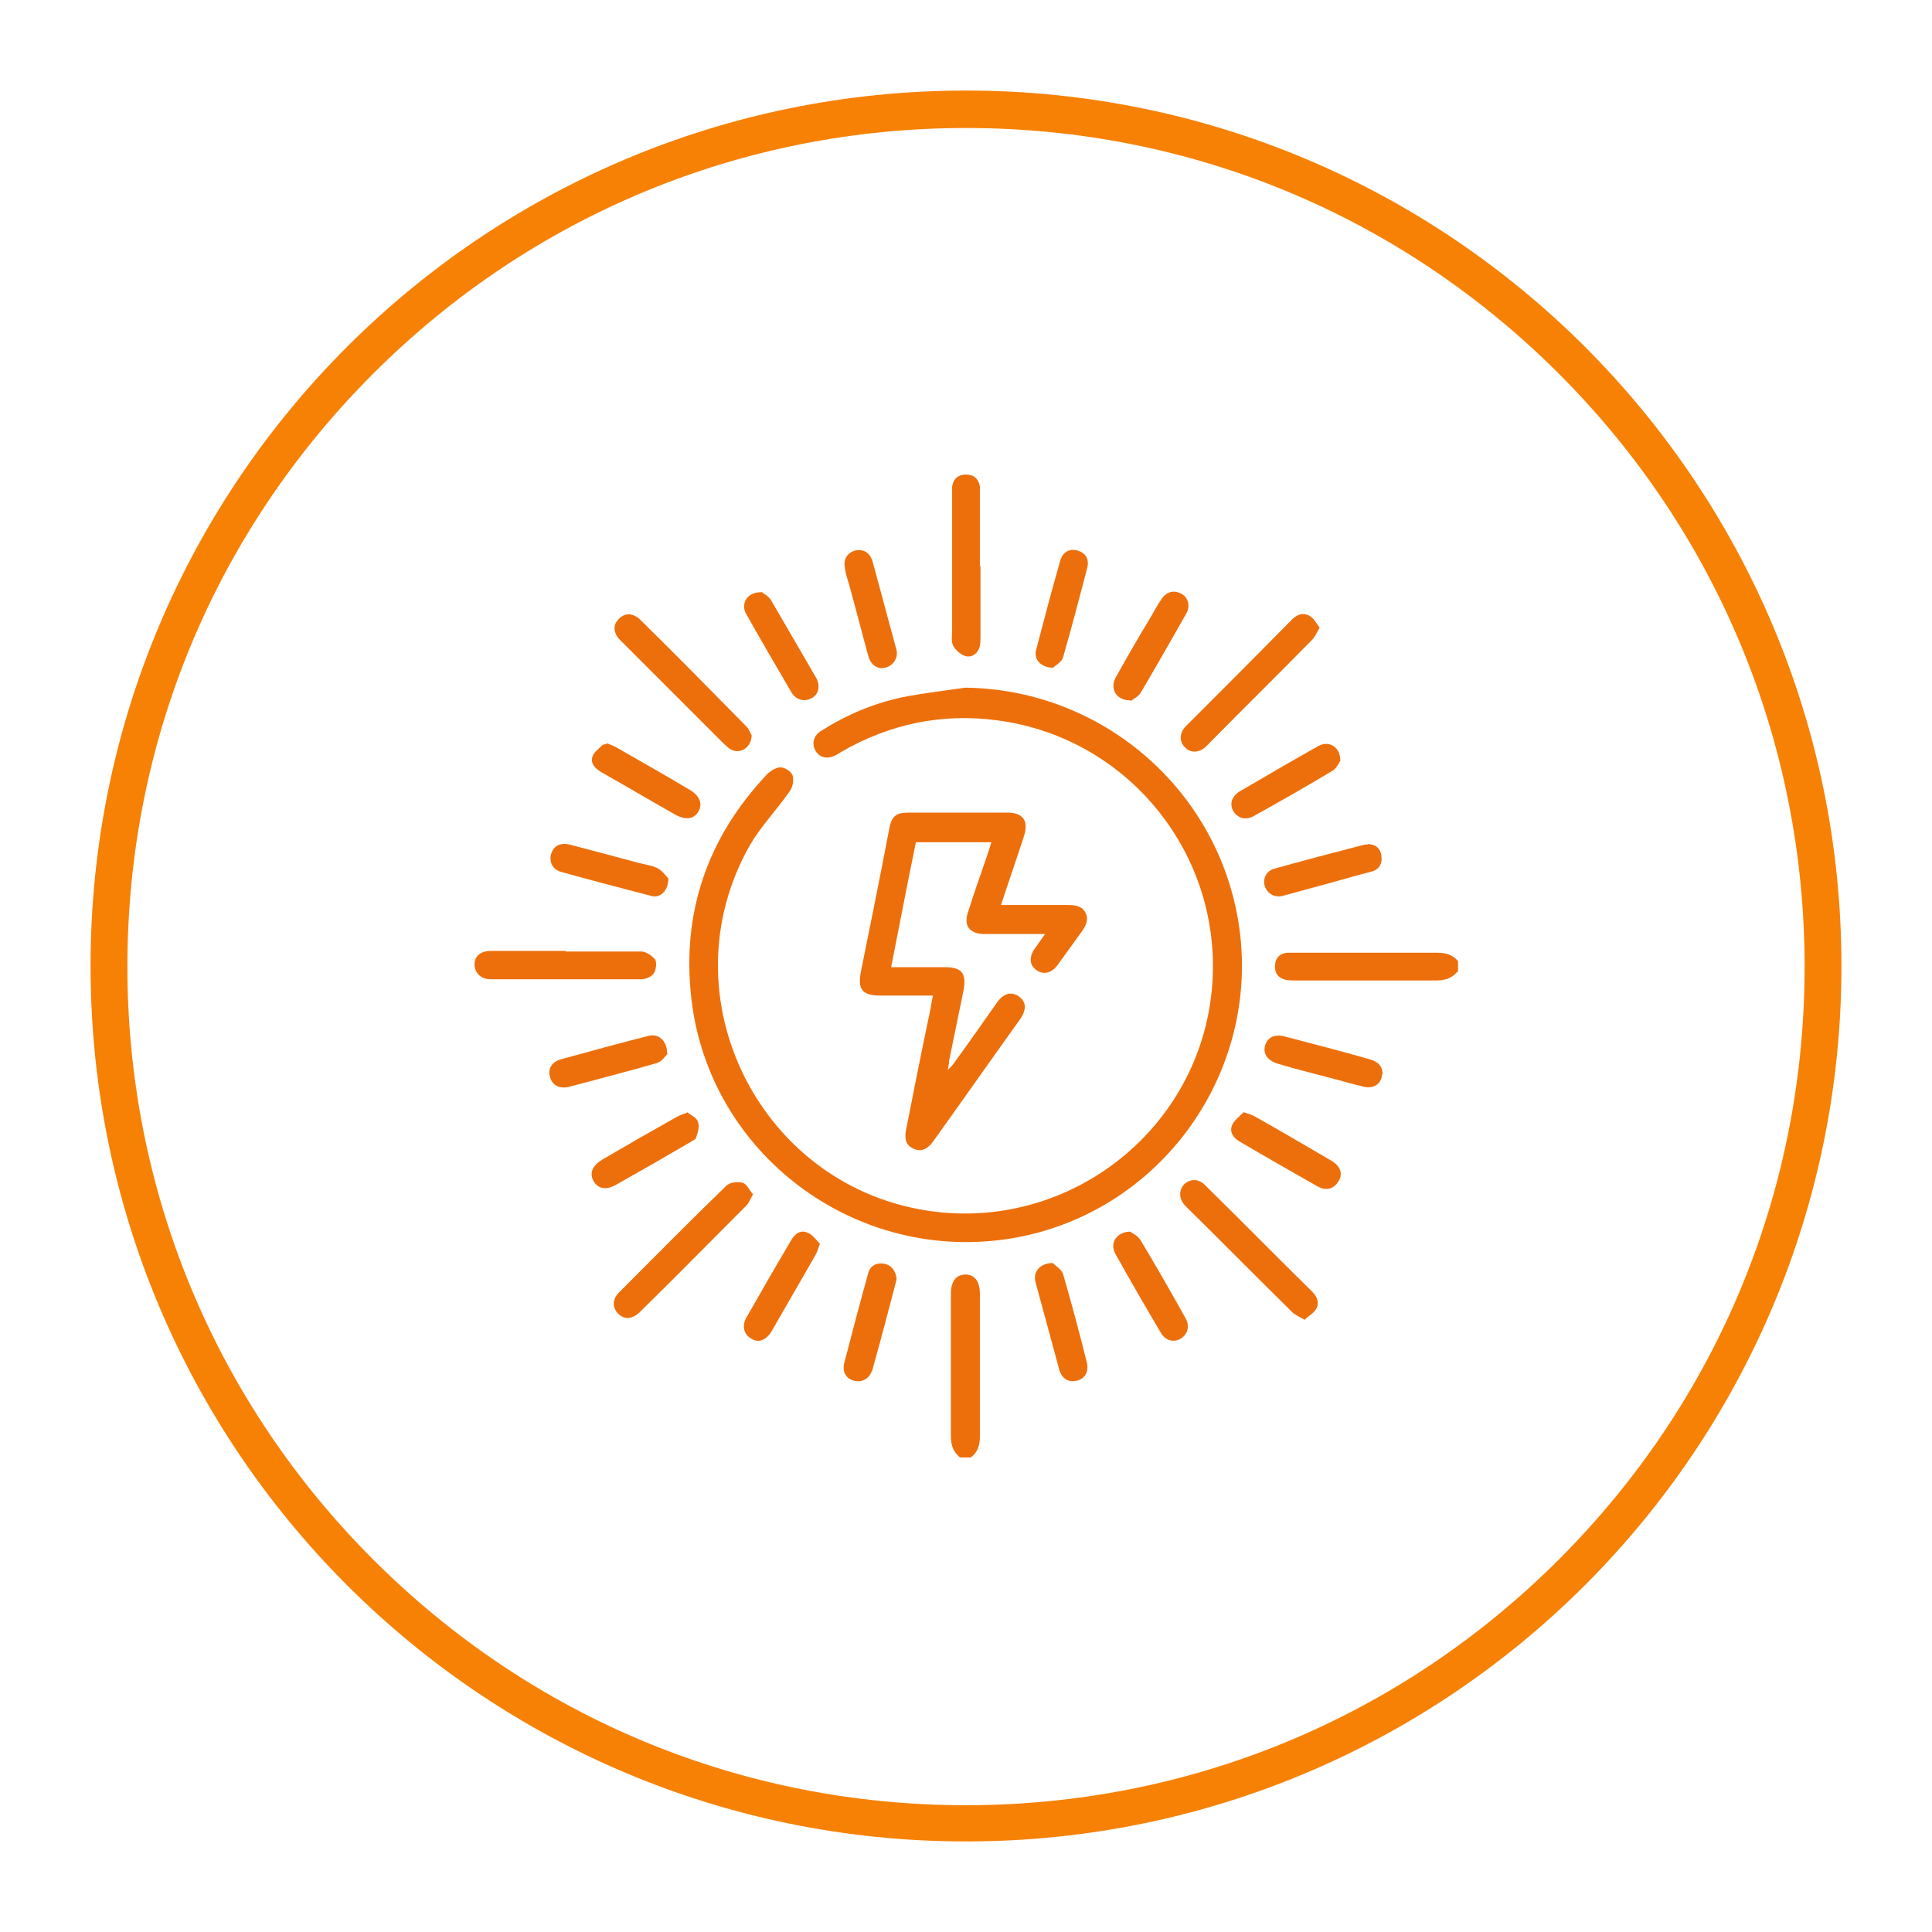 <svg xmlns="http://www.w3.org/2000/svg" id="Capa_1" viewBox="0 0 320 320"><defs><style>      .st0 {        fill: #ed6f0b;      }      .st1 {        fill: #f78105;      }    </style></defs><path class="st1" d="M160,21.2c37.1,0,71.9,14.4,98.2,40.7,26.2,26.2,40.7,61.1,40.7,98.2s-14.4,71.9-40.7,98.2c-26.2,26.2-61.1,40.7-98.2,40.7s-71.9-14.4-98.2-40.7c-26.2-26.2-40.7-61.1-40.7-98.2s14.4-71.9,40.7-98.2c26.2-26.2,61.1-40.7,98.2-40.7M160,15C79.9,15,15,79.9,15,160s64.9,145,145,145,145-64.9,145-145S240.1,15,160,15h0Z"></path><g><path class="st0" d="M159,241.4c-1.1-.9-1.5-2-1.5-3.5,0-7.8,0-15.6,0-23.4,0-.6,0-1.2.2-1.7.3-1.1,1.1-1.7,2.2-1.7,1.1,0,1.9.6,2.2,1.7.2.6.2,1.2.2,1.7,0,7.8,0,15.6,0,23.4,0,1.4-.3,2.6-1.5,3.5h-1.9Z"></path><path class="st0" d="M241.4,160.9c-.9,1.2-2.2,1.5-3.6,1.5-7.7,0-15.4,0-23.1,0-.6,0-1.2,0-1.7-.1-1.3-.3-1.9-1.1-1.8-2.4,0-1.2.8-2,2-2.1.5,0,1,0,1.4,0,7.8,0,15.6,0,23.4,0,1.4,0,2.6.3,3.5,1.4v1.9Z"></path><path class="st0" d="M159.9,113.9c23.3.3,42.8,17.8,45.5,40.8,2.8,24.1-13.9,46.4-37.8,50.4-25.8,4.3-50.2-13.9-53.1-39.8-1.6-14.2,2.7-26.6,12.5-37,.6-.6,1.5-1.2,2.3-1.2.7,0,1.8.7,2,1.4.2.8,0,2-.6,2.7-2.1,3-4.7,5.7-6.5,8.8-14.3,25.2,1.9,57.2,30.7,60.7,22.4,2.7,43-13.3,45.7-35.7,2.7-22.4-13.1-42.8-35.5-45.7-9.1-1.2-17.7.6-25.7,5.2-.3.2-.6.4-1,.6-1.4.7-2.6.4-3.3-.7-.7-1.2-.4-2.6,1-3.4,4.1-2.6,8.6-4.5,13.3-5.5,3.5-.7,7-1.1,10.5-1.6Z"></path><path class="st0" d="M154.5,164.9c-3,0-5.8,0-8.6,0-3.1,0-3.9-1-3.3-4,1.6-7.9,3.2-15.8,4.7-23.7.4-2,1.1-2.6,3.1-2.6,5.5,0,11,0,16.5,0,2.6,0,3.5,1.4,2.7,3.9-1.2,3.7-2.5,7.4-3.8,11.4.7,0,1.3,0,1.8,0,3.1,0,6.1,0,9.2,0,1.2,0,2.4.1,3,1.3.6,1.2,0,2.2-.7,3.2-1.3,1.8-2.6,3.6-3.9,5.4-1,1.4-2.4,1.7-3.5.9-1.2-.8-1.3-2.2-.3-3.6.5-.7,1-1.4,1.7-2.4-2.9,0-5.5,0-8.1,0-.7,0-1.5,0-2.2,0-2.2-.1-3.2-1.4-2.5-3.5,1-3.3,2.2-6.5,3.3-9.8.2-.6.4-1.2.6-1.9h-12.5c-1.4,6.8-2.7,13.6-4.1,20.7,1.4,0,2.6,0,3.8,0,1.7,0,3.4,0,5.1,0,2.8,0,3.6,1,3.1,3.8-.8,3.9-1.6,7.8-2.4,11.7,0,.4-.1.7-.2,1.5.5-.5.8-.8,1-1.1,2.4-3.3,4.7-6.6,7.1-10,1.1-1.6,2.4-1.9,3.6-1.1,1.3.9,1.4,2.2.2,3.9-4.8,6.7-9.5,13.4-14.3,20.1-.8,1.1-1.8,1.9-3.2,1.3-1.5-.6-1.6-1.9-1.3-3.3,1.3-6.6,2.6-13.2,4-19.8.1-.6.2-1.2.4-2.2Z"></path><path class="st0" d="M162.4,93.7c0,3.9,0,7.7,0,11.6,0,.6,0,1.2-.1,1.7-.3,1.2-1.2,1.9-2.3,1.7-.8-.2-1.7-1-2.1-1.7-.4-.7-.2-1.6-.2-2.5,0-7.4,0-14.8,0-22.2,0-.6,0-1.2,0-1.7.2-1.3,1-2,2.3-2,1.3,0,2.1.7,2.3,2,0,.5,0,1.1,0,1.6,0,3.9,0,7.7,0,11.6Z"></path><path class="st0" d="M93.7,157.6c4.2,0,8.4,0,12.5,0,.8,0,1.8.7,2.3,1.3.3.5.2,1.7-.2,2.3-.4.6-1.4,1-2.1,1-8.3,0-16.6,0-24.9,0-1.7,0-2.7-1.1-2.7-2.5,0-1.4,1.1-2.2,2.7-2.2,4.1,0,8.3,0,12.4,0Z"></path><path class="st0" d="M124.5,121.7c0,2.2-2,3.3-3.5,2.4-.4-.2-.7-.6-1.1-.9-5.6-5.6-11.2-11.2-16.9-16.9-.3-.3-.6-.6-.8-.9-.6-1-.6-2,.3-2.9.9-.9,1.9-1,3-.3.2.1.4.3.6.5,5.9,5.8,11.7,11.7,17.5,17.6.5.5.7,1.2.9,1.5Z"></path><path class="st0" d="M218.6,103.9c-.5.9-.8,1.6-1.3,2.1-5.8,5.9-11.7,11.7-17.5,17.6-1.1,1.1-2.6,1.2-3.5.2-1-.9-1-2.4.1-3.5,5.9-5.9,11.8-11.8,17.6-17.7.8-.8,1.8-1.2,2.9-.6.7.4,1.1,1.2,1.7,2Z"></path><path class="st0" d="M124.8,197.7c-.5.8-.7,1.5-1.2,2-5.9,5.9-11.7,11.8-17.7,17.7-1.2,1.1-2.5,1.2-3.5.2-1-1-1-2.4.1-3.5,5.9-5.9,11.8-11.9,17.8-17.7.6-.6,1.9-.7,2.7-.5.7.2,1.1,1.2,1.7,1.9Z"></path><path class="st0" d="M216.1,218.6c-.9-.5-1.6-.8-2.1-1.3-5.9-5.8-11.7-11.7-17.6-17.5-1.2-1.2-1.2-2.7-.2-3.7,1-.9,2.4-.9,3.5.3,5.9,5.8,11.7,11.7,17.6,17.5.8.8,1.3,1.8.7,2.9-.4.7-1.2,1.1-1.9,1.8Z"></path><path class="st0" d="M142.2,91.1c1.1,0,1.9.6,2.3,1.8,1.3,4.9,2.7,9.9,4,14.8.3,1.3-.6,2.6-1.9,2.9-1.3.3-2.4-.5-2.8-2-1.1-4-2.1-8-3.2-11.9-.3-1-.6-1.9-.7-2.9-.2-1.5.8-2.6,2.3-2.7Z"></path><path class="st0" d="M174.5,110.6c-2.1,0-3.3-1.4-2.9-2.9,1.3-5,2.6-9.9,4-14.8.4-1.5,1.6-2.1,2.9-1.7,1.4.4,1.9,1.5,1.6,2.8-1.3,5-2.6,9.9-4,14.8-.2.8-1.2,1.4-1.6,1.7Z"></path><path class="st0" d="M222,126c-.2.3-.6,1.2-1.2,1.6-4.3,2.6-8.7,5.1-13.2,7.6-1.3.7-2.6.3-3.3-.8-.7-1.2-.3-2.5,1-3.3,4.3-2.5,8.7-5.1,13-7.5,1.7-1,3.7,0,3.7,2.4Z"></path><path class="st0" d="M228.9,177.9c0,1.5-1.3,2.5-3,2.1-2.1-.5-4.1-1.1-6.1-1.6-2.7-.7-5.4-1.4-8.1-2.2-1.7-.5-2.5-1.6-2.2-2.9.4-1.5,1.6-2.1,3.4-1.6,4.6,1.2,9.2,2.4,13.8,3.7,1.4.4,2.3,1,2.3,2.6Z"></path><path class="st0" d="M205.9,184.2c.9.3,1.4.4,1.9.7,4.3,2.4,8.5,4.9,12.8,7.4,1.5.9,1.9,2.3,1,3.5-.8,1.2-2,1.4-3.2.8-4.4-2.5-8.8-5-13.2-7.6-1-.6-1.6-1.6-1.1-2.7.4-.8,1.2-1.4,1.8-2Z"></path><path class="st0" d="M148.5,211.7c0,.3-.1.7-.2,1-1.2,4.6-2.4,9.2-3.7,13.8,0,.2-.1.4-.2.6-.5,1.3-1.6,1.9-2.9,1.6-1.3-.3-2-1.4-1.7-2.8,1.3-5,2.6-10,4-15,.3-1.2,1.3-1.8,2.6-1.6,1.2.2,1.9,1.1,2.1,2.4Z"></path><path class="st0" d="M174.5,209.3c.4.4,1.4,1,1.6,1.8,1.4,4.8,2.7,9.7,3.9,14.5.4,1.6-.3,2.8-1.7,3.1-1.4.3-2.5-.4-2.9-2-1.3-4.8-2.6-9.6-3.9-14.4-.4-1.6.7-3.1,2.9-3.1Z"></path><path class="st0" d="M226.5,139.8c1.2,0,2.1.6,2.3,1.9.2,1.4-.4,2.4-1.8,2.7-3.4.9-6.8,1.9-10.2,2.8-1.5.4-2.9.8-4.4,1.2-1.3.3-2.5-.4-2.9-1.6-.4-1.2.2-2.5,1.5-2.9,5-1.4,10-2.7,15-4,.2,0,.3,0,.5,0Z"></path><path class="st0" d="M135.8,206c-.3.9-.5,1.5-.8,2-2.4,4.2-4.8,8.3-7.2,12.5-.9,1.5-2.2,2-3.4,1.2-1.2-.7-1.6-2.1-.7-3.6,2.4-4.2,4.8-8.4,7.3-12.6.6-1.1,1.6-1.9,2.8-1.3.8.3,1.4,1.2,2,1.8Z"></path><path class="st0" d="M187.2,204c.4.3,1.3.7,1.7,1.4,2.6,4.3,5.1,8.7,7.5,13,.7,1.3.3,2.6-.8,3.3-1.2.7-2.5.4-3.3-.9-2.6-4.4-5.1-8.7-7.6-13.2-.9-1.7.2-3.5,2.4-3.6Z"></path><path class="st0" d="M126.1,98c.3.3,1.2.7,1.6,1.4,2.5,4.3,5,8.6,7.5,12.9.7,1.3.4,2.7-.7,3.3-1.2.7-2.6.4-3.4-.9-2.5-4.3-5.1-8.7-7.5-13-1-1.7.2-3.7,2.5-3.6Z"></path><path class="st0" d="M187.2,116c-2.4,0-3.4-2-2.4-3.8,1.9-3.4,3.8-6.7,5.8-10,.6-1,1.1-2,1.8-3,.8-1.2,2-1.5,3.2-.9,1.2.6,1.6,2,.9,3.3-2.5,4.4-5,8.8-7.6,13.2-.4.6-1.2,1-1.6,1.3Z"></path><path class="st0" d="M100.5,123.1c.5.2,1.1.4,1.6.7,4,2.3,8.1,4.6,12.1,7,1.7,1,2.2,2.3,1.5,3.6-.8,1.3-2.1,1.5-3.9.5-4.1-2.3-8.1-4.7-12.2-7-1-.6-1.8-1.4-1.5-2.5.2-.8,1.1-1.4,1.7-2,.1-.1.4-.1.7-.2Z"></path><path class="st0" d="M110.7,145.5c0,2.1-1.4,3.3-2.8,2.9-5-1.3-10-2.6-15-4-1.4-.4-2-1.7-1.6-3,.4-1.3,1.5-1.9,3.1-1.5,3.8,1,7.6,2,11.3,3,1.1.3,2.2.4,3.2.9.8.4,1.4,1.3,1.8,1.7Z"></path><path class="st0" d="M110.6,174.5c-.4.4-1,1.4-1.9,1.6-4.8,1.4-9.6,2.6-14.4,3.9-1.6.4-2.8-.2-3.2-1.6-.4-1.4.3-2.6,2-3,4.7-1.3,9.5-2.6,14.2-3.8,1.7-.5,3.2.7,3.2,2.9Z"></path><path class="st0" d="M113.8,184.2c.6.5,1.6.9,1.8,1.6.3.7,0,1.8-.3,2.6,0,.3-.6.5-1,.8-4.1,2.4-8.1,4.7-12.2,7-1.7,1-3.1.7-3.8-.6-.7-1.3-.2-2.5,1.4-3.5,4.1-2.4,8.1-4.7,12.2-7,.5-.3,1-.5,1.9-.8Z"></path></g></svg>